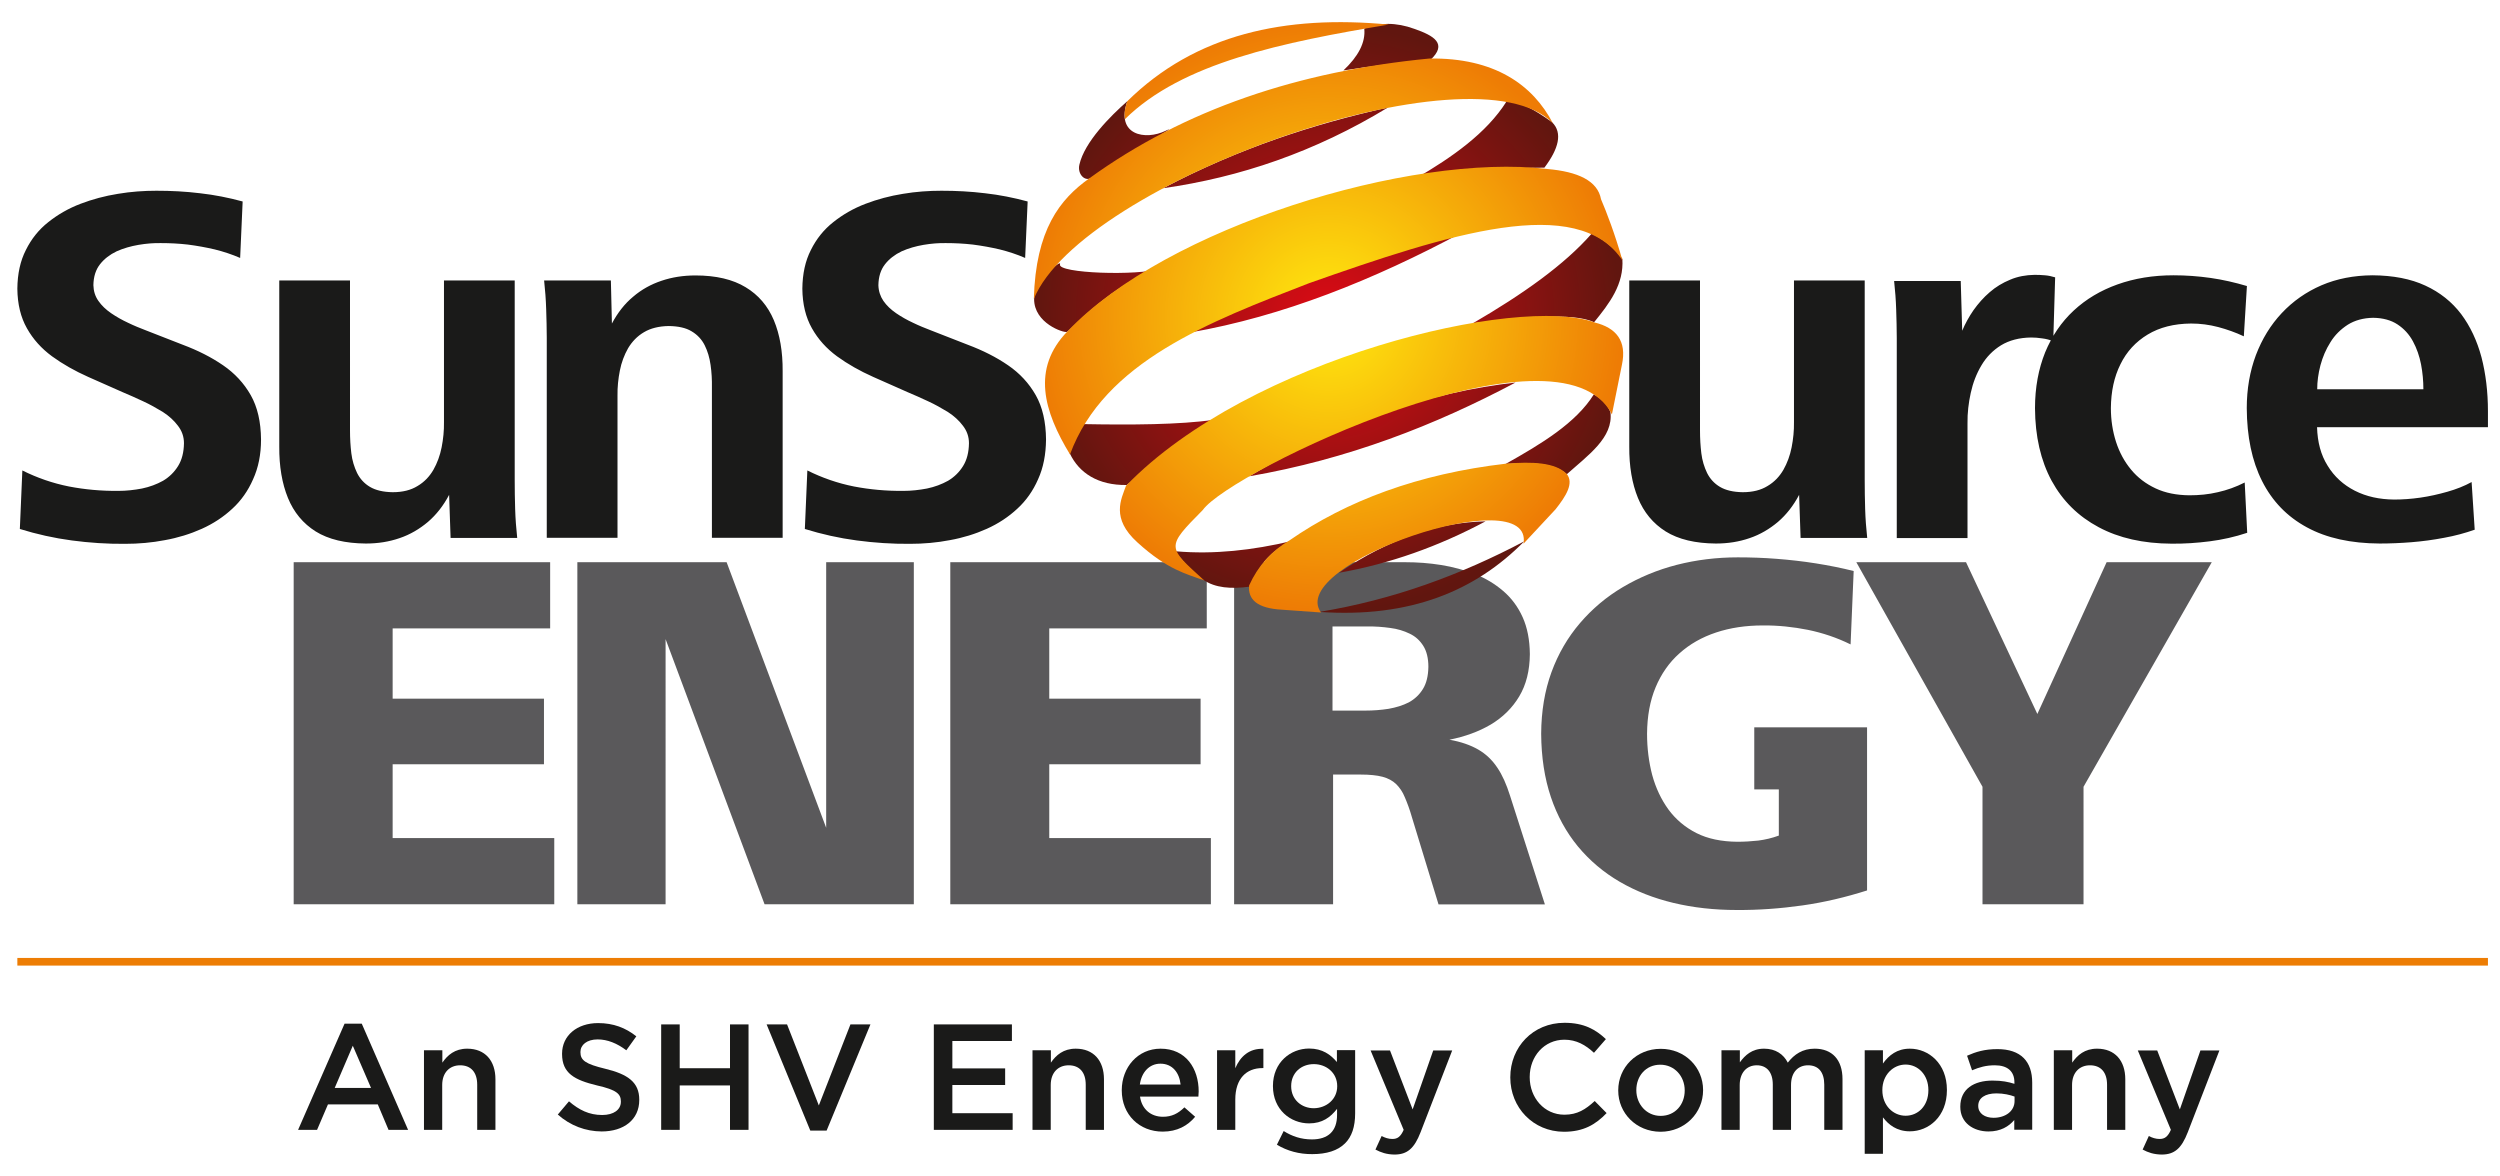 <svg xmlns="http://www.w3.org/2000/svg" xmlns:xlink="http://www.w3.org/1999/xlink" x="0px" y="0px" viewBox="0 0 170 80" style="enable-background:new 0 0 170 80;" xml:space="preserve"><style type="text/css">	.st0{fill:#5A595B;}	.st1{fill:#1A1A19;}	.st2{fill:#ED7D04;}	.st3{fill-rule:evenodd;clip-rule:evenodd;fill:url(#SVGID_1_);}	.st4{fill-rule:evenodd;clip-rule:evenodd;fill:url(#SVGID_00000141455905903014659680000004639751760691682465_);}</style><g id="Background"></g><g id="Objects">	<g>		<g>			<path class="st0" d="M150.4,38.23h-7.15l-4.71,10.32l-4.85-10.32h-7.46l8.58,15.27v7.99h6.87V53.5L150.4,38.23z M126.96,60.55    V49.46h-7.67v4.22h1.67v3.14c-0.46,0.17-0.94,0.28-1.4,0.34c-0.46,0.05-0.94,0.08-1.42,0.08c-1.08-0.01-2.01-0.2-2.78-0.59    c-0.77-0.39-1.41-0.93-1.91-1.61c-0.49-0.68-0.86-1.46-1.1-2.34c-0.23-0.88-0.35-1.82-0.35-2.81c0.01-1.19,0.2-2.24,0.58-3.15    c0.38-0.91,0.92-1.69,1.62-2.31c0.7-0.63,1.53-1.1,2.49-1.42c0.96-0.32,2.02-0.48,3.19-0.48c1.03-0.01,2.05,0.1,3.06,0.3    c1.01,0.21,1.97,0.53,2.9,0.99l0.21-4.99c-0.83-0.21-1.69-0.38-2.57-0.52c-0.88-0.14-1.77-0.24-2.67-0.31    c-0.89-0.07-1.77-0.1-2.64-0.1c-1.44,0-2.82,0.17-4.15,0.51c-1.32,0.34-2.54,0.85-3.66,1.51c-1.12,0.66-2.09,1.48-2.92,2.45    c-0.83,0.97-1.48,2.08-1.94,3.34c-0.46,1.26-0.69,2.65-0.7,4.18c0.01,1.6,0.23,3.03,0.66,4.31c0.43,1.28,1.05,2.4,1.84,3.36    c0.8,0.96,1.74,1.76,2.84,2.4c1.1,0.64,2.32,1.12,3.66,1.44c1.34,0.32,2.77,0.48,4.29,0.48c1.5,0.01,2.99-0.1,4.47-0.31    C124.05,61.36,125.51,61.01,126.96,60.55z M97.13,45.34c-0.01,0.62-0.13,1.12-0.37,1.51c-0.24,0.39-0.56,0.69-0.96,0.91    c-0.41,0.21-0.87,0.35-1.38,0.44c-0.51,0.08-1.03,0.12-1.58,0.12h-2.23v-5.72h2.37c0.53-0.01,1.05,0.03,1.55,0.1    c0.49,0.06,0.94,0.2,1.33,0.39c0.4,0.19,0.7,0.47,0.93,0.84C97.01,44.28,97.13,44.76,97.13,45.34z M105.05,61.49l-2.37-7.39    c-0.24-0.76-0.52-1.4-0.87-1.91c-0.34-0.51-0.77-0.92-1.29-1.22c-0.52-0.3-1.17-0.53-1.96-0.67c1.06-0.21,1.99-0.55,2.81-1.03    c0.82-0.49,1.47-1.13,1.94-1.92c0.47-0.79,0.71-1.74,0.72-2.87c-0.01-0.96-0.17-1.8-0.49-2.51c-0.32-0.71-0.76-1.3-1.32-1.78    c-0.56-0.48-1.2-0.87-1.92-1.15c-0.73-0.28-1.49-0.49-2.3-0.62c-0.81-0.13-1.62-0.19-2.45-0.19H83.92v23.26h6.73v-8.82h1.88    c0.6,0,1.1,0.05,1.48,0.15c0.38,0.1,0.69,0.27,0.93,0.5c0.23,0.23,0.44,0.52,0.59,0.9c0.16,0.37,0.33,0.82,0.48,1.35l1.81,5.93    H105.05z M82.34,61.49v-4.5H71.35v-5.02h10.29v-4.46H71.35v-4.78h10.71v-4.5H64.62v23.26H82.34z M62.14,61.49V38.23h-5.96v18.06    l-6.77-18.06H39.26v23.26h6V43.46l6.73,18.03H62.14z M37.69,61.49v-4.5H26.7v-5.02h10.29v-4.46H26.7v-4.78h10.71v-4.5H19.97    v23.26H37.69z"></path>			<path class="st1" d="M164.79,26.47h-7.22c0-0.52,0.07-1.06,0.22-1.63c0.15-0.56,0.37-1.08,0.68-1.57c0.3-0.49,0.7-0.88,1.18-1.19    c0.48-0.3,1.06-0.46,1.73-0.47c0.66,0.01,1.21,0.16,1.65,0.45c0.44,0.29,0.79,0.67,1.05,1.15c0.26,0.48,0.44,1,0.55,1.56    C164.74,25.35,164.79,25.91,164.79,26.47 M169.18,29.05v-1.08c0-1.33-0.15-2.56-0.44-3.68c-0.3-1.12-0.76-2.1-1.38-2.93    c-0.63-0.83-1.44-1.48-2.44-1.94c-0.99-0.46-2.19-0.69-3.59-0.7c-1.27,0.01-2.42,0.23-3.47,0.68c-1.04,0.45-1.94,1.08-2.7,1.89    c-0.76,0.81-1.34,1.76-1.76,2.86c-0.41,1.1-0.62,2.3-0.62,3.6c0.01,1.94,0.35,3.59,1.04,4.96c0.69,1.37,1.7,2.42,3.05,3.15    c1.34,0.73,2.99,1.09,4.95,1.1c0.7,0,1.42-0.03,2.17-0.09c0.74-0.06,1.48-0.16,2.21-0.3c0.73-0.13,1.42-0.32,2.08-0.55    l-0.21-3.24c-0.49,0.27-1.05,0.49-1.65,0.66c-0.6,0.17-1.21,0.31-1.84,0.4c-0.63,0.09-1.22,0.13-1.78,0.13    c-1-0.01-1.88-0.2-2.67-0.6c-0.78-0.4-1.4-0.96-1.85-1.7c-0.46-0.73-0.69-1.6-0.72-2.62H169.18z M152.81,36.23l-0.17-3.42    c-0.59,0.3-1.2,0.52-1.83,0.66c-0.63,0.15-1.27,0.21-1.94,0.21c-0.87-0.01-1.63-0.16-2.29-0.47c-0.66-0.31-1.22-0.73-1.67-1.28    c-0.45-0.54-0.79-1.17-1.02-1.88c-0.23-0.72-0.35-1.48-0.35-2.3c0.01-1.13,0.22-2.12,0.65-2.98c0.42-0.86,1.04-1.53,1.85-2.02    c0.81-0.49,1.79-0.74,2.95-0.75c0.63,0,1.24,0.08,1.85,0.24c0.6,0.16,1.19,0.37,1.74,0.63l0.21-3.42    c-0.81-0.24-1.63-0.43-2.47-0.55c-0.84-0.12-1.68-0.18-2.52-0.18c-1.4,0-2.66,0.21-3.81,0.62c-1.15,0.41-2.14,1-2.98,1.78    c-0.84,0.78-1.48,1.73-1.94,2.84c-0.45,1.12-0.69,2.38-0.69,3.8c0.01,1.91,0.39,3.56,1.13,4.93c0.75,1.37,1.81,2.42,3.2,3.16    c1.38,0.74,3.03,1.11,4.95,1.12c0.87,0.01,1.74-0.05,2.6-0.16C151.12,36.7,151.97,36.51,152.81,36.23z M139.75,18.86    c-0.23-0.07-0.45-0.12-0.69-0.14c-0.23-0.02-0.46-0.03-0.71-0.03c-0.59,0.01-1.15,0.11-1.66,0.33c-0.51,0.21-0.98,0.49-1.39,0.85    c-0.42,0.36-0.78,0.77-1.1,1.22c-0.31,0.45-0.57,0.92-0.77,1.4l-0.1-3.38h-4.53c0.07,0.65,0.12,1.29,0.14,1.94    c0.02,0.65,0.04,1.29,0.04,1.94v13.6h4.81v-7.81c-0.01-0.69,0.07-1.38,0.22-2.06c0.15-0.69,0.39-1.31,0.73-1.88    c0.33-0.56,0.78-1.02,1.33-1.36c0.56-0.34,1.24-0.52,2.05-0.53c0.24,0,0.49,0.02,0.75,0.06c0.26,0.03,0.51,0.1,0.75,0.19    L139.75,18.86z M126.97,36.58c-0.07-0.65-0.12-1.31-0.14-1.97c-0.02-0.66-0.03-1.32-0.03-1.97V19.07h-4.81v9.63    c0.01,0.58-0.05,1.16-0.16,1.72c-0.11,0.56-0.3,1.07-0.56,1.53c-0.27,0.46-0.62,0.83-1.08,1.1c-0.45,0.28-1.01,0.42-1.69,0.42    c-0.64-0.01-1.15-0.13-1.54-0.36c-0.39-0.23-0.68-0.55-0.88-0.95c-0.19-0.4-0.33-0.84-0.39-1.34c-0.06-0.49-0.09-1.01-0.09-1.53    V19.07h-4.81v11.3c-0.01,1.34,0.19,2.51,0.59,3.49c0.4,0.98,1.03,1.74,1.89,2.28c0.87,0.54,2.01,0.81,3.41,0.82    c0.82,0,1.58-0.12,2.3-0.37c0.71-0.24,1.35-0.62,1.92-1.1c0.57-0.49,1.05-1.1,1.44-1.84l0.1,2.93H126.97z M71.13,29.89    c-0.01-1.2-0.24-2.21-0.7-3.02c-0.46-0.81-1.09-1.49-1.88-2.03c-0.8-0.55-1.71-1.01-2.75-1.4l-2.51-0.98    c-0.39-0.15-0.79-0.31-1.2-0.51c-0.41-0.19-0.8-0.41-1.15-0.65c-0.35-0.24-0.65-0.52-0.87-0.84c-0.21-0.31-0.33-0.67-0.34-1.07    c0.01-0.58,0.16-1.05,0.45-1.42c0.29-0.37,0.67-0.66,1.13-0.88c0.47-0.21,0.97-0.35,1.49-0.44c0.53-0.09,1.04-0.13,1.53-0.12    c0.6,0,1.2,0.03,1.82,0.1c0.62,0.08,1.23,0.19,1.83,0.33c0.6,0.15,1.18,0.34,1.73,0.58l0.17-3.84c-0.96-0.26-1.92-0.45-2.9-0.56    c-0.98-0.12-1.96-0.17-2.96-0.17c-0.86,0-1.73,0.06-2.62,0.21c-0.88,0.14-1.74,0.37-2.55,0.68c-0.81,0.31-1.54,0.73-2.18,1.24    c-0.65,0.51-1.16,1.15-1.53,1.9c-0.38,0.74-0.57,1.62-0.58,2.63c0.01,1.05,0.23,1.95,0.65,2.69c0.42,0.75,0.99,1.38,1.71,1.91    c0.73,0.53,1.54,0.99,2.46,1.4l2.37,1.05c0.43,0.18,0.88,0.38,1.35,0.6c0.48,0.22,0.92,0.47,1.35,0.73    c0.42,0.27,0.77,0.59,1.03,0.94c0.27,0.35,0.41,0.74,0.41,1.19c-0.01,0.62-0.14,1.13-0.4,1.55c-0.26,0.42-0.6,0.75-1.02,1    c-0.43,0.24-0.91,0.42-1.44,0.53c-0.53,0.1-1.06,0.16-1.61,0.16c-1.14,0.01-2.26-0.09-3.35-0.3c-1.1-0.22-2.15-0.58-3.17-1.09    l-0.17,3.98c1.16,0.36,2.33,0.62,3.53,0.78c1.2,0.16,2.41,0.24,3.62,0.23c0.92,0,1.83-0.08,2.71-0.25    c0.89-0.16,1.73-0.42,2.51-0.77c0.78-0.35,1.48-0.81,2.08-1.37c0.6-0.55,1.07-1.22,1.41-2C70.95,31.8,71.12,30.9,71.13,29.89z     M53.22,36.58V25.25c0.01-1.34-0.19-2.5-0.6-3.48c-0.41-0.97-1.05-1.72-1.92-2.24c-0.87-0.53-2.01-0.8-3.41-0.8    c-0.82,0-1.59,0.12-2.3,0.36c-0.72,0.24-1.37,0.6-1.94,1.09C42.47,20.66,42,21.27,41.61,22l-0.07-2.93H37    c0.07,0.65,0.12,1.3,0.14,1.95c0.02,0.66,0.04,1.31,0.04,1.95v13.6h4.81v-9.66c-0.01-0.58,0.05-1.15,0.16-1.71    c0.11-0.56,0.3-1.06,0.56-1.52c0.27-0.45,0.62-0.82,1.08-1.09c0.45-0.27,1.02-0.41,1.69-0.42c0.64,0.01,1.16,0.12,1.55,0.36    c0.39,0.23,0.69,0.55,0.89,0.95c0.2,0.4,0.33,0.84,0.4,1.34c0.07,0.49,0.1,1.01,0.09,1.53v10.22H53.22z M35.17,36.58    c-0.07-0.65-0.12-1.31-0.14-1.97C35.01,33.95,35,33.29,35,32.64V19.07h-4.81v9.63c0.01,0.58-0.05,1.16-0.16,1.72    c-0.11,0.56-0.3,1.07-0.56,1.53c-0.27,0.46-0.62,0.83-1.08,1.1c-0.45,0.28-1.01,0.42-1.69,0.42c-0.64-0.01-1.15-0.13-1.54-0.36    c-0.39-0.23-0.68-0.55-0.88-0.95c-0.19-0.4-0.33-0.84-0.39-1.34c-0.06-0.49-0.09-1.01-0.09-1.53V19.07h-4.81v11.3    c-0.01,1.34,0.19,2.51,0.59,3.49c0.4,0.98,1.03,1.74,1.89,2.28c0.87,0.54,2.01,0.81,3.41,0.82c0.82,0,1.58-0.12,2.3-0.37    c0.71-0.24,1.35-0.62,1.92-1.1c0.57-0.49,1.05-1.1,1.44-1.84l0.1,2.93H35.17z M17.75,29.89c-0.01-1.2-0.24-2.21-0.7-3.02    c-0.46-0.81-1.09-1.49-1.88-2.03c-0.8-0.55-1.71-1.01-2.75-1.4l-2.51-0.98c-0.39-0.15-0.79-0.31-1.2-0.51    c-0.41-0.19-0.8-0.41-1.15-0.65c-0.35-0.24-0.65-0.52-0.87-0.84c-0.22-0.31-0.33-0.67-0.34-1.07c0.01-0.58,0.16-1.05,0.45-1.42    c0.29-0.37,0.67-0.66,1.13-0.88c0.47-0.21,0.97-0.35,1.49-0.44c0.53-0.09,1.04-0.13,1.53-0.12c0.6,0,1.2,0.03,1.82,0.1    c0.62,0.08,1.23,0.19,1.83,0.33c0.6,0.15,1.18,0.34,1.73,0.58l0.17-3.84c-0.96-0.26-1.92-0.45-2.9-0.56    c-0.98-0.12-1.96-0.17-2.96-0.17c-0.86,0-1.73,0.06-2.62,0.21c-0.88,0.14-1.74,0.37-2.55,0.68c-0.81,0.31-1.54,0.73-2.18,1.24    c-0.65,0.51-1.16,1.15-1.53,1.9c-0.38,0.74-0.57,1.62-0.58,2.63c0.01,1.05,0.23,1.95,0.65,2.69c0.42,0.75,0.99,1.38,1.71,1.91    c0.73,0.53,1.54,0.99,2.46,1.4l2.37,1.05c0.43,0.18,0.88,0.38,1.35,0.6c0.48,0.22,0.92,0.47,1.35,0.73    c0.42,0.27,0.77,0.59,1.03,0.94c0.27,0.35,0.41,0.74,0.41,1.19c-0.01,0.62-0.14,1.13-0.4,1.55c-0.26,0.42-0.6,0.75-1.02,1    c-0.43,0.24-0.91,0.42-1.44,0.53c-0.53,0.1-1.06,0.16-1.61,0.16c-1.14,0.01-2.26-0.09-3.35-0.3c-1.1-0.22-2.15-0.58-3.17-1.09    l-0.17,3.98c1.16,0.36,2.33,0.62,3.53,0.78c1.2,0.16,2.41,0.24,3.62,0.23c0.92,0,1.83-0.08,2.71-0.25    c0.89-0.16,1.73-0.42,2.51-0.77c0.78-0.35,1.48-0.81,2.08-1.37c0.6-0.55,1.07-1.22,1.41-2C17.57,31.8,17.75,30.9,17.75,29.89z"></path>			<rect x="1.18" y="65.14" class="st2" width="168" height="0.52"></rect>			<radialGradient id="SVGID_1_" cx="90.322" cy="21.65" r="20.017" gradientUnits="userSpaceOnUse">				<stop offset="1.614687e-07" style="stop-color:#DD0B15"></stop>				<stop offset="0.994" style="stop-color:#61160F"></stop>			</radialGradient>			<path class="st3" d="M92.77,1.94c0.1,0.95-0.41,1.9-1.42,2.85c1.96-0.3,3.92-0.56,5.89-0.69c1.24-1.13,0.25-1.68-1.07-2.14    C94.94,1.51,93.78,1.52,92.77,1.94 M79.09,12.8c5.22-0.74,10.33-2.47,15.29-5.49C89.35,8.43,84.25,10.08,79.09,12.8z M78.9,18.27    c-3.13,0.86-6.13,4.22-6.35,4.3c-0.22,0.08-2.24-0.59-2.23-2.24c0-1.07,1.89-2.79,1.76-2.35C71.9,18.59,77.38,18.77,78.9,18.27z     M102.45,6.89c-1.37,2.18-3.74,3.82-6.15,5.23c2.9-0.44,6.01-0.71,8.72-0.72c0.96-1.27,1.26-2.36,0.52-3.09    C104.26,7.39,103.3,6.88,102.45,6.89z M80.93,22.61c6.31-1.1,12.46-3.57,18.51-6.81C93.27,17.54,87.1,19.66,80.93,22.61z     M73.72,28.84c3.14,0.06,6.54,0.04,8.79-0.29c-1.61,1.3-3.78,2.79-5.89,4.43c-1.96,0.03-3.24-0.82-3.87-2.14    C72.67,30.02,73,29.37,73.72,28.84z M108.24,15.88c-1.86,2.13-4.71,4.14-8.08,6.1c3.42-0.39,6.78-0.75,8.24-0.07    c1.04-1.28,2.04-2.58,1.92-4.31C109.81,16.9,109.13,16.32,108.24,15.88z M84.94,32.39c6.71-1.16,12.62-3.46,18.12-6.38    C97.37,26.66,91.36,28.58,84.94,32.39z M79.98,37.49c2.57,0.22,5.19-0.07,7.85-0.7c-1.48,0.69-2.33,1.78-2.83,3.1    c-1.3,0.18-2.38,0.08-3.15-0.45C81.69,39.51,79.84,37.6,79.98,37.49z M102.38,31.55c2.44-1.37,4.78-2.78,6-4.73    c0.51,0.29,0.93,0.66,1.13,1.21c0.21,1.73-1.53,2.93-2.97,4.22C105.65,31.45,104.07,31.45,102.38,31.55z M91.05,38.95    c3.45-0.61,6.77-1.79,9.97-3.5C97.83,35.52,94.53,36.59,91.05,38.95z M89.71,41.61c6.18,0.43,10.62-1.43,13.94-4.8    C99.35,39.08,94.76,40.78,89.71,41.61z M76.66,6.88c-0.82,2.31,1.22,2.69,2.61,2.01c1.39-0.68-4.09,2.5-5.02,3.18    c-0.45,0.33-1.01-0.22-0.85-0.88C73.75,9.65,75.51,7.89,76.66,6.88z"></path>							<radialGradient id="SVGID_00000117664687173587936060000013984828463216102285_" cx="90.344" cy="21.577" r="20.056" gradientUnits="userSpaceOnUse">				<stop offset="0" style="stop-color:#FFEA0F"></stop>				<stop offset="0.994" style="stop-color:#EE7C05"></stop>			</radialGradient>			<path style="fill-rule:evenodd;clip-rule:evenodd;fill:url(#SVGID_00000117664687173587936060000013984828463216102285_);" d="    M76.57,33.03c8.4-8.68,26.73-13.01,31.87-11.1c1.46,0.36,2.2,1.25,1.85,2.88c-0.23,1.12-0.46,2.25-0.68,3.37    c-3.55-6.9-25.94,3.86-27.82,6.5c-2.53,2.56-2.43,2.49,0.1,4.79c-1.17-0.43-2.49-0.71-4.55-2.59    C75.53,35.24,76.24,33.95,76.57,33.03 M72.59,22.53c-2.46,2.53-1.62,5.43,0.17,8.37c2.32-6.3,9.48-9.02,16.25-11.64    c9.49-3.35,18.29-6.16,21.32-1.54c-0.51-1.8-1.09-3.31-1.46-4.17c-0.23-1.26-1.57-1.88-3.67-2.06    C95.93,10.38,79.27,15.47,72.59,22.53z M74.07,12.13c-2,1.42-3.64,3.49-3.77,8.2c3.23-7.9,29.98-17.51,35.3-11.94    c-1.36-2.62-3.98-4.48-8.41-4.41C88.32,4.84,80.54,7.44,74.07,12.13z M76.49,8.11c3.88-3.84,10.71-5.23,17.95-6.44    C87.4,1,81.28,2.32,76.65,6.89C76.51,7.37,76.44,7.53,76.49,8.11z M87.68,36.75c3.89-2.7,8.77-4.53,14.72-5.22    c1.8-0.15,3.37-0.09,4.14,0.7c0.5,0.63-0.05,1.5-0.76,2.4c-0.73,0.78-1.45,1.56-2.18,2.34c0.71-4.39-16.2,1.38-13.77,4.68    c-0.88-0.06-1.77-0.13-2.65-0.19c-1.7-0.09-2.33-0.7-2.24-1.65C85.55,38.47,86.47,37.45,87.68,36.75z"></path>		</g>		<g>			<path class="st1" d="M23.43,69.61h1.17l3.15,7.22h-1.33l-0.73-1.73h-3.39l-0.74,1.73h-1.29L23.43,69.61z M25.23,73.98l-1.24-2.87    l-1.23,2.87H25.23z"></path>			<path class="st1" d="M28.84,71.42h1.24v0.84c0.35-0.51,0.85-0.95,1.69-0.95c1.22,0,1.92,0.82,1.92,2.08v3.44h-1.24v-3.07    c0-0.84-0.42-1.32-1.16-1.32c-0.72,0-1.22,0.5-1.22,1.34v3.05h-1.24V71.42z"></path>			<path class="st1" d="M37.93,75.79l0.76-0.9c0.69,0.59,1.37,0.93,2.26,0.93c0.78,0,1.27-0.36,1.27-0.9V74.9    c0-0.51-0.29-0.79-1.62-1.09c-1.53-0.37-2.38-0.82-2.38-2.14v-0.02c0-1.23,1.02-2.08,2.45-2.08c1.04,0,1.87,0.32,2.6,0.9    l-0.68,0.95c-0.64-0.48-1.29-0.74-1.95-0.74c-0.74,0-1.17,0.38-1.17,0.85v0.02c0,0.55,0.33,0.8,1.7,1.13    c1.52,0.37,2.3,0.91,2.3,2.1v0.02c0,1.34-1.05,2.14-2.56,2.14C39.82,76.93,38.79,76.55,37.93,75.79z"></path>			<path class="st1" d="M44.96,69.66h1.26v2.98h3.42v-2.98h1.26v7.17h-1.26v-3.02h-3.42v3.02h-1.26V69.66z"></path>			<path class="st1" d="M52.13,69.66h1.39l2.16,5.51l2.15-5.51h1.36l-2.98,7.22h-1.11L52.13,69.66z"></path>			<path class="st1" d="M63.5,69.66h5.31v1.13h-4.05v1.86h3.59v1.13h-3.59v1.92h4.1v1.13H63.5V69.66z"></path>			<path class="st1" d="M70.22,71.42h1.24v0.84c0.35-0.51,0.85-0.95,1.69-0.95c1.22,0,1.92,0.82,1.92,2.08v3.44h-1.24v-3.07    c0-0.84-0.42-1.32-1.16-1.32c-0.72,0-1.22,0.5-1.22,1.34v3.05h-1.24V71.42z"></path>			<path class="st1" d="M76.28,74.15v-0.02c0-1.55,1.09-2.82,2.64-2.82c1.72,0,2.59,1.35,2.59,2.91c0,0.11-0.01,0.22-0.02,0.35    h-3.97c0.13,0.88,0.76,1.37,1.56,1.37c0.6,0,1.03-0.22,1.46-0.64l0.73,0.64c-0.51,0.61-1.22,1.01-2.21,1.01    C77.49,76.95,76.28,75.81,76.28,74.15z M80.28,73.75c-0.08-0.8-0.55-1.42-1.37-1.42c-0.76,0-1.29,0.59-1.4,1.42H80.28z"></path>			<path class="st1" d="M82.76,71.42H84v1.22c0.34-0.81,0.96-1.36,1.91-1.32v1.31h-0.07c-1.08,0-1.84,0.71-1.84,2.14v2.06h-1.24    V71.42z"></path>			<path class="st1" d="M86.83,77.84l0.46-0.93c0.57,0.36,1.19,0.57,1.92,0.57c1.11,0,1.71-0.57,1.71-1.66v-0.42    c-0.45,0.58-1.01,0.99-1.9,0.99c-1.27,0-2.46-0.94-2.46-2.53v-0.02c0-1.6,1.2-2.54,2.46-2.54c0.91,0,1.47,0.42,1.89,0.92v-0.81    h1.24v4.3c0,0.91-0.23,1.59-0.69,2.04c-0.49,0.49-1.25,0.73-2.22,0.73C88.35,78.49,87.52,78.26,86.83,77.84z M90.93,73.87v-0.02    c0-0.89-0.73-1.49-1.59-1.49c-0.86,0-1.54,0.59-1.54,1.49v0.02c0,0.89,0.69,1.49,1.54,1.49C90.21,75.35,90.93,74.74,90.93,73.87z    "></path>			<path class="st1" d="M93.53,78.17l0.42-0.92c0.23,0.12,0.47,0.2,0.73,0.2c0.35,0,0.56-0.15,0.77-0.62l-2.25-5.4h1.32l1.54,4.01    l1.4-4.01h1.29l-2.15,5.56c-0.43,1.11-0.91,1.52-1.78,1.52C94.28,78.5,93.91,78.37,93.53,78.17z"></path>			<path class="st1" d="M102.7,73.27v-0.02c0-2.04,1.53-3.7,3.69-3.7c1.32,0,2.12,0.46,2.81,1.11l-0.81,0.93    c-0.57-0.53-1.19-0.89-2.01-0.89c-1.37,0-2.36,1.13-2.36,2.53v0.02c0,1.4,0.99,2.55,2.36,2.55c0.88,0,1.44-0.36,2.06-0.93    l0.81,0.82c-0.75,0.78-1.57,1.27-2.91,1.27C104.26,76.95,102.7,75.32,102.7,73.27z"></path>			<path class="st1" d="M110.04,74.16v-0.02c0-1.55,1.23-2.82,2.89-2.82s2.88,1.26,2.88,2.8v0.02c0,1.53-1.23,2.82-2.9,2.82    C111.26,76.95,110.04,75.69,110.04,74.16z M114.56,74.16v-0.02c0-0.95-0.69-1.74-1.66-1.74c-0.99,0-1.63,0.78-1.63,1.72v0.02    c0,0.94,0.69,1.74,1.65,1.74C113.93,75.88,114.56,75.09,114.56,74.16z"></path>			<path class="st1" d="M117.07,71.42h1.24v0.82c0.35-0.48,0.82-0.93,1.65-0.93c0.78,0,1.32,0.38,1.61,0.95    c0.44-0.57,1.01-0.95,1.83-0.95c1.18,0,1.89,0.75,1.89,2.07v3.45h-1.24v-3.07c0-0.86-0.4-1.32-1.1-1.32    c-0.68,0-1.16,0.47-1.16,1.34v3.05h-1.24v-3.08c0-0.84-0.41-1.31-1.09-1.31c-0.69,0-1.16,0.51-1.16,1.35v3.04h-1.24V71.42z"></path>			<path class="st1" d="M126.8,71.42h1.24v0.9c0.4-0.56,0.96-1.01,1.83-1.01c1.28,0,2.52,1.01,2.52,2.8v0.02    c0,1.79-1.23,2.8-2.52,2.8c-0.89,0-1.45-0.45-1.83-0.95v2.48h-1.24V71.42z M131.13,74.14v-0.02c0-1.04-0.71-1.73-1.55-1.73    c-0.84,0-1.58,0.7-1.58,1.73v0.02c0,1.04,0.74,1.73,1.58,1.73C130.43,75.87,131.13,75.2,131.13,74.14z"></path>			<path class="st1" d="M136.97,76.83v-0.67c-0.37,0.44-0.93,0.78-1.75,0.78c-1.02,0-1.92-0.58-1.92-1.67v-0.02    c0-1.2,0.93-1.77,2.19-1.77c0.66,0,1.07,0.09,1.49,0.22v-0.1c0-0.75-0.47-1.16-1.33-1.16c-0.6,0-1.05,0.13-1.55,0.34l-0.34-0.99    c0.59-0.26,1.18-0.45,2.06-0.45c1.6,0,2.37,0.84,2.37,2.28v3.2H136.97z M137,74.57c-0.32-0.12-0.76-0.22-1.24-0.22    c-0.78,0-1.24,0.32-1.24,0.84v0.02c0,0.51,0.46,0.8,1.04,0.8c0.82,0,1.43-0.46,1.43-1.14V74.57z"></path>			<path class="st1" d="M139.67,71.42h1.24v0.84c0.35-0.51,0.85-0.95,1.69-0.95c1.22,0,1.92,0.82,1.92,2.08v3.44h-1.24v-3.07    c0-0.84-0.42-1.32-1.16-1.32c-0.72,0-1.22,0.5-1.22,1.34v3.05h-1.24V71.42z"></path>			<path class="st1" d="M145.7,78.17l0.42-0.92c0.23,0.12,0.47,0.2,0.73,0.2c0.35,0,0.56-0.15,0.77-0.62l-2.25-5.4h1.32l1.54,4.01    l1.4-4.01h1.29l-2.15,5.56c-0.43,1.11-0.91,1.52-1.78,1.52C146.45,78.5,146.07,78.37,145.7,78.17z"></path>		</g>	</g></g></svg>